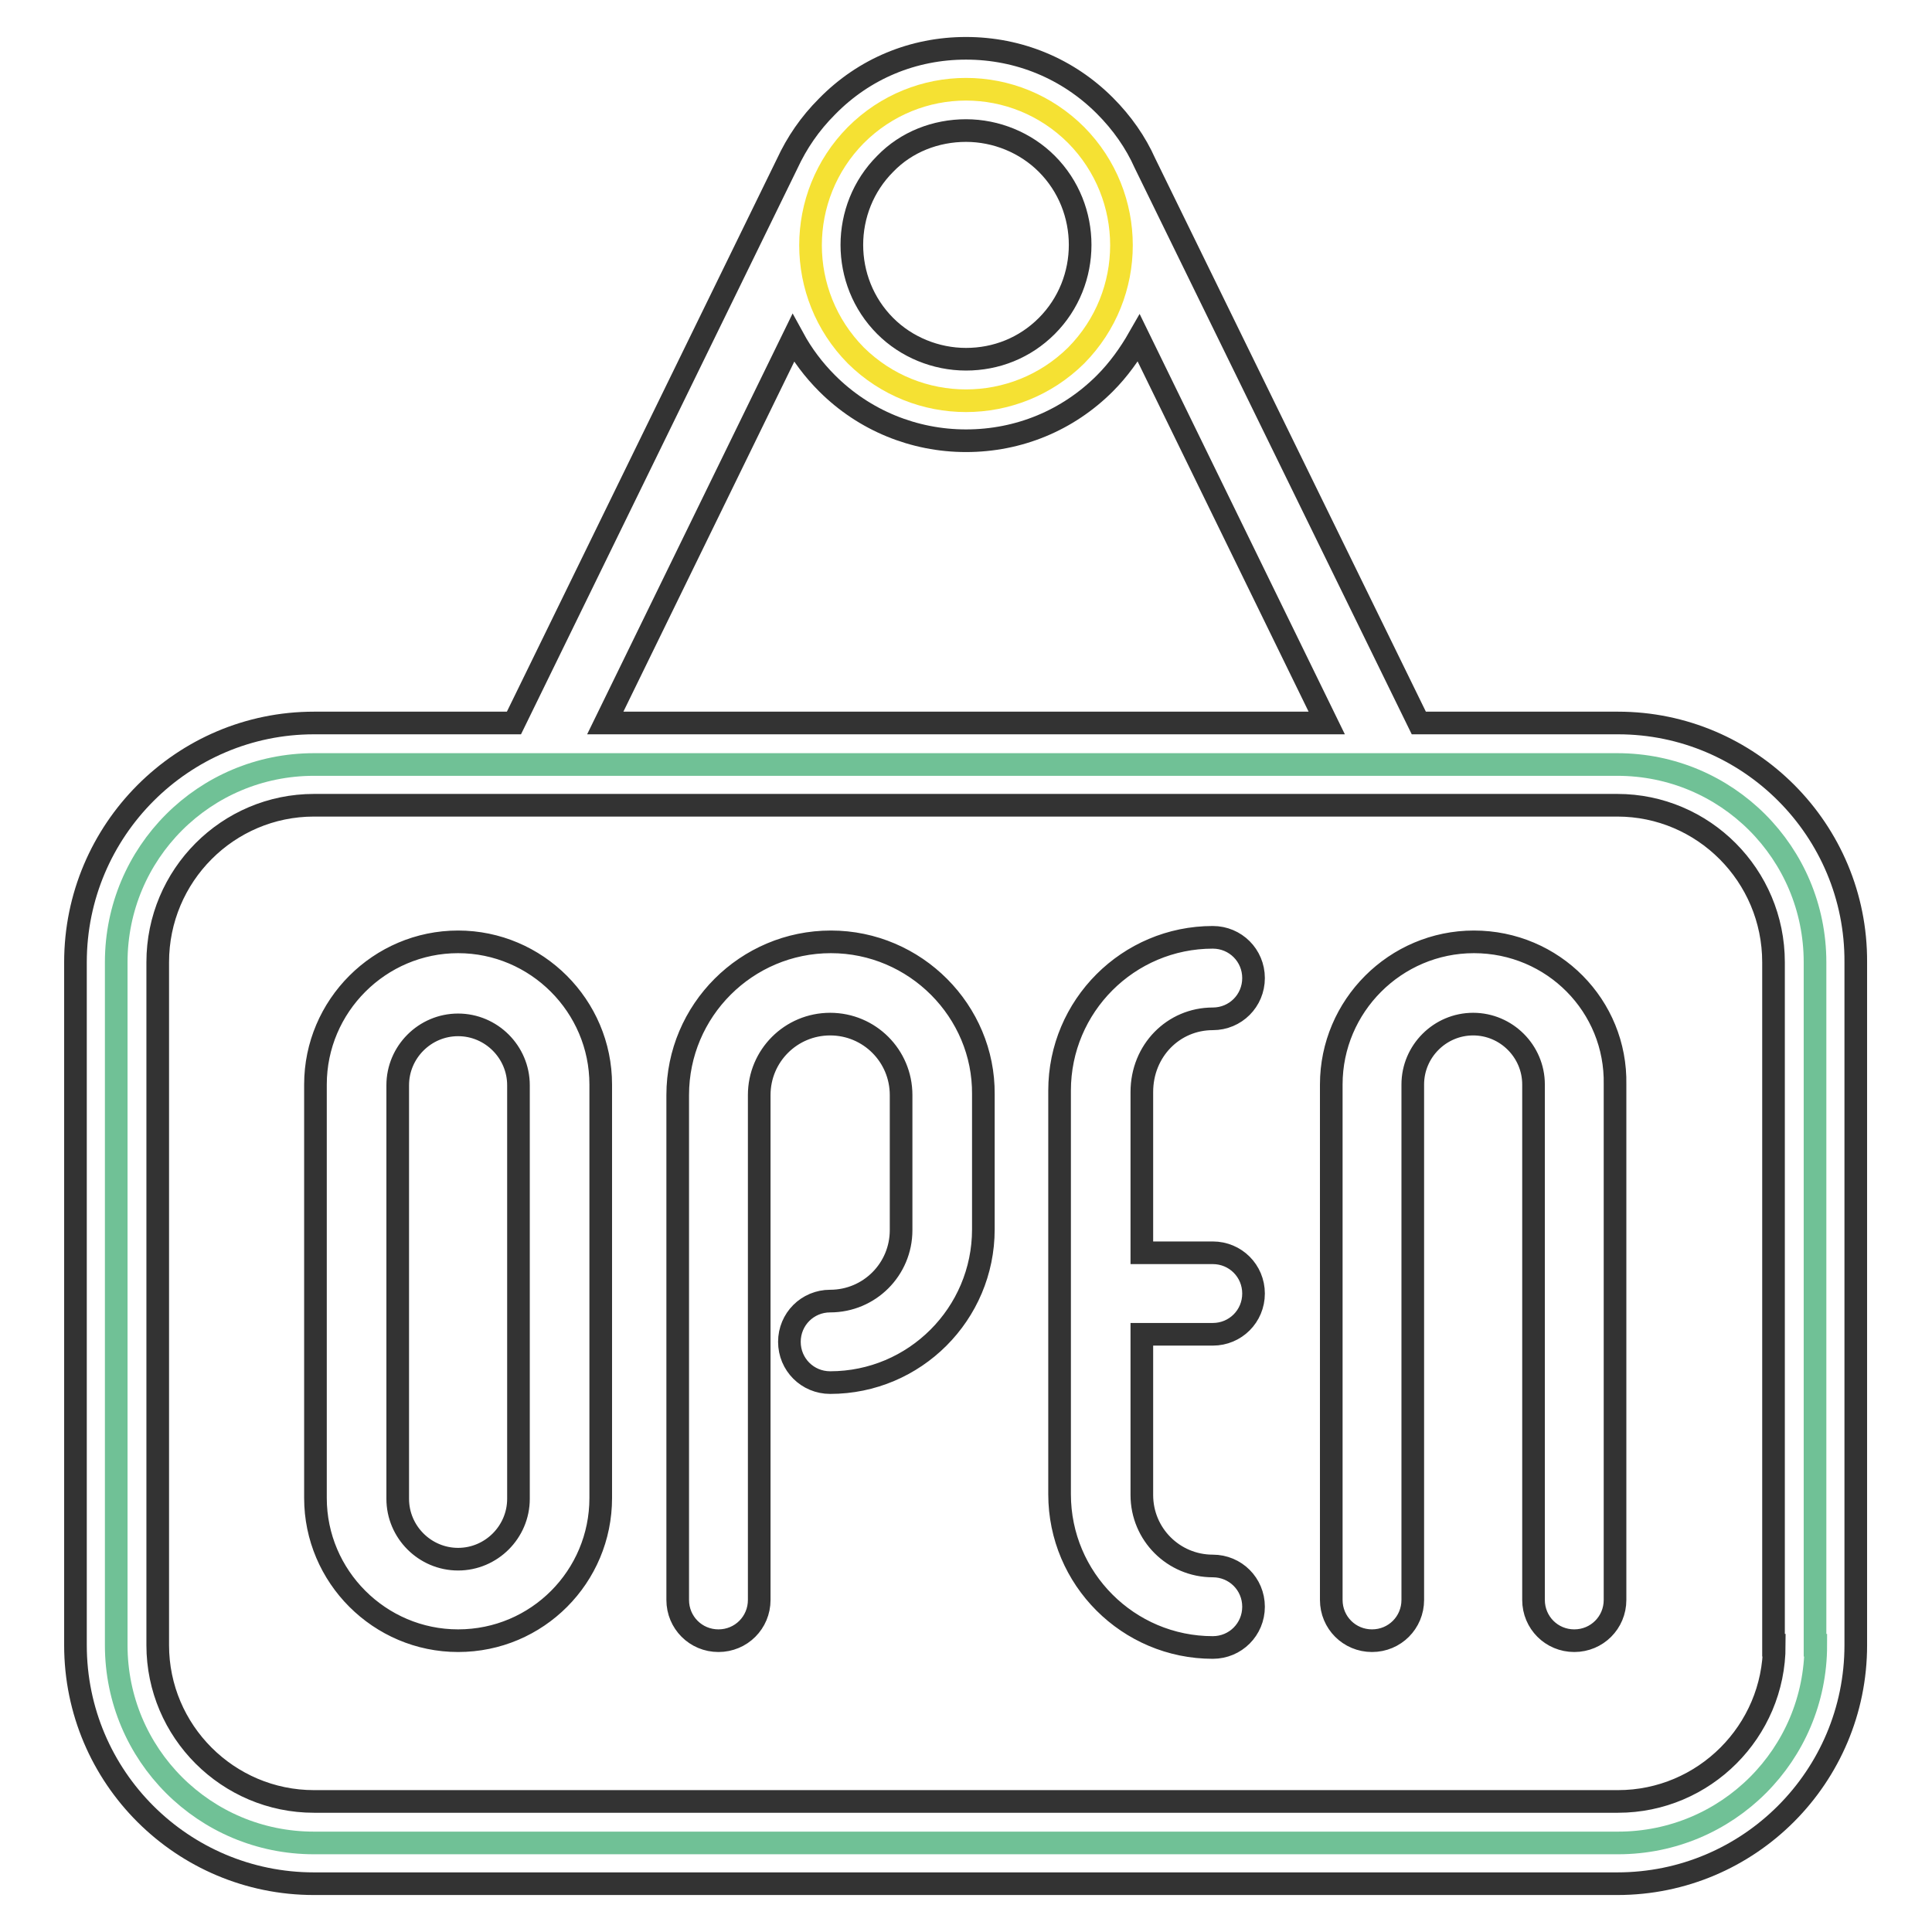 <?xml version="1.0" encoding="utf-8"?>
<!-- Svg Vector Icons : http://www.onlinewebfonts.com/icon -->
<!DOCTYPE svg PUBLIC "-//W3C//DTD SVG 1.1//EN" "http://www.w3.org/Graphics/SVG/1.1/DTD/svg11.dtd">
<svg version="1.1" xmlns="http://www.w3.org/2000/svg" xmlns:xlink="http://www.w3.org/1999/xlink" x="0px" y="0px" viewBox="0 0 256 256" enable-background="new 0 0 256 256" xml:space="preserve">
<g> <path stroke-width="3" fill-opacity="0" stroke="#f5e133"  d="M142.6,17.9c8,8.1,8,21.1,0,29.2c-8.1,8-21.1,8-29.2,0c-8-8.1-8-21.1,0-29.2 C121.5,9.8,134.5,9.8,142.6,17.9z"/> <path stroke-width="3" fill-opacity="0" stroke="#70c196"  d="M240.6,218c0,14.5-11.7,26.2-26.2,26.2H41.6c-14.5,0-26.2-11.7-26.2-26.2v-90.5c0-14.5,11.7-26.2,26.2-26.2 h172.7c14.5,0,26.2,11.7,26.2,26.2V218z"/> <path stroke-width="3" fill-opacity="0" stroke="#333333"  d="M214.4,95.8H188l-36.3-74.2c-1.2-2.7-3-5.3-5.3-7.6C141.5,9.1,135,6.4,128,6.4s-13.5,2.7-18.4,7.7 c-2.3,2.3-4,4.8-5.3,7.6L68.1,95.8H41.6C24.2,95.8,10,110,10,127.5V218c0,17.5,14.2,31.6,31.6,31.6h172.7 c17.5,0,31.6-14.2,31.6-31.6v-90.5C246,110,231.8,95.8,214.4,95.8z M128,17.3c4,0,7.9,1.6,10.7,4.4c5.9,5.9,5.9,15.6,0,21.5 c-2.9,2.9-6.7,4.4-10.7,4.4c-4,0-7.9-1.6-10.7-4.4c-5.9-5.9-5.9-15.6,0-21.5C120.1,18.8,124,17.3,128,17.3z M105.1,44.8 c1.2,2.2,2.7,4.2,4.5,6c4.9,4.9,11.5,7.6,18.4,7.6c7,0,13.5-2.7,18.4-7.6c1.8-1.8,3.3-3.9,4.5-6l24.9,51H80.2L105.1,44.8z  M235.1,218c0,11.4-9.3,20.7-20.7,20.7H41.6c-11.4,0-20.7-9.3-20.7-20.7v-90.5c0-11.5,9.3-20.8,20.7-20.8h172.7 c11.4,0,20.7,9.3,20.7,20.8V218z"/> <path stroke-width="3" fill-opacity="0" stroke="#333333"  d="M60.7,124.8c-10.4,0-18.9,8.5-18.9,18.9v54.8c0,10.4,8.5,18.9,18.9,18.9c10.5,0,18.9-8.5,18.9-18.9v-54.8 C79.6,133.3,71.1,124.8,60.7,124.8z M68.7,198.6c0,4.4-3.6,8-8,8s-8-3.6-8-8v-54.8c0-4.4,3.6-8,8-8s8,3.6,8,8V198.6z M195.3,124.8 c-10.4,0-18.9,8.5-18.9,18.9v68.3c0,3,2.4,5.4,5.4,5.4s5.4-2.4,5.4-5.4v-68.3c0-4.4,3.6-8,8-8s8,3.6,8,8v68.3c0,3,2.4,5.4,5.4,5.4 s5.4-2.4,5.4-5.4v-68.3C214.2,133.3,205.8,124.8,195.3,124.8z M110.1,124.8c-11.2,0-20.3,9.1-20.3,20.3v66.9c0,3,2.4,5.4,5.4,5.4 s5.4-2.4,5.4-5.4v-66.9c0-5.2,4.2-9.4,9.4-9.4c5.2,0,9.4,4.2,9.4,9.4V163c0,5.2-4.2,9.4-9.4,9.4c-3,0-5.4,2.4-5.4,5.4 s2.4,5.4,5.4,5.4c11.2,0,20.3-9.1,20.3-20.3v-17.9C130.4,134,121.3,124.8,110.1,124.8z M160.7,135c3,0,5.4-2.4,5.4-5.4 c0-3-2.4-5.4-5.4-5.4c-11.2,0-20.3,9.1-20.3,20.3v53.5c0,11.2,9.1,20.3,20.3,20.3c3,0,5.4-2.4,5.4-5.4c0-3-2.4-5.4-5.4-5.4 c-5.2,0-9.4-4.2-9.4-9.4v-21.3h9.4c3,0,5.4-2.4,5.4-5.4s-2.4-5.4-5.4-5.4h-9.4v-21.3C151.3,139.2,155.5,135,160.7,135z"/></g>
</svg>